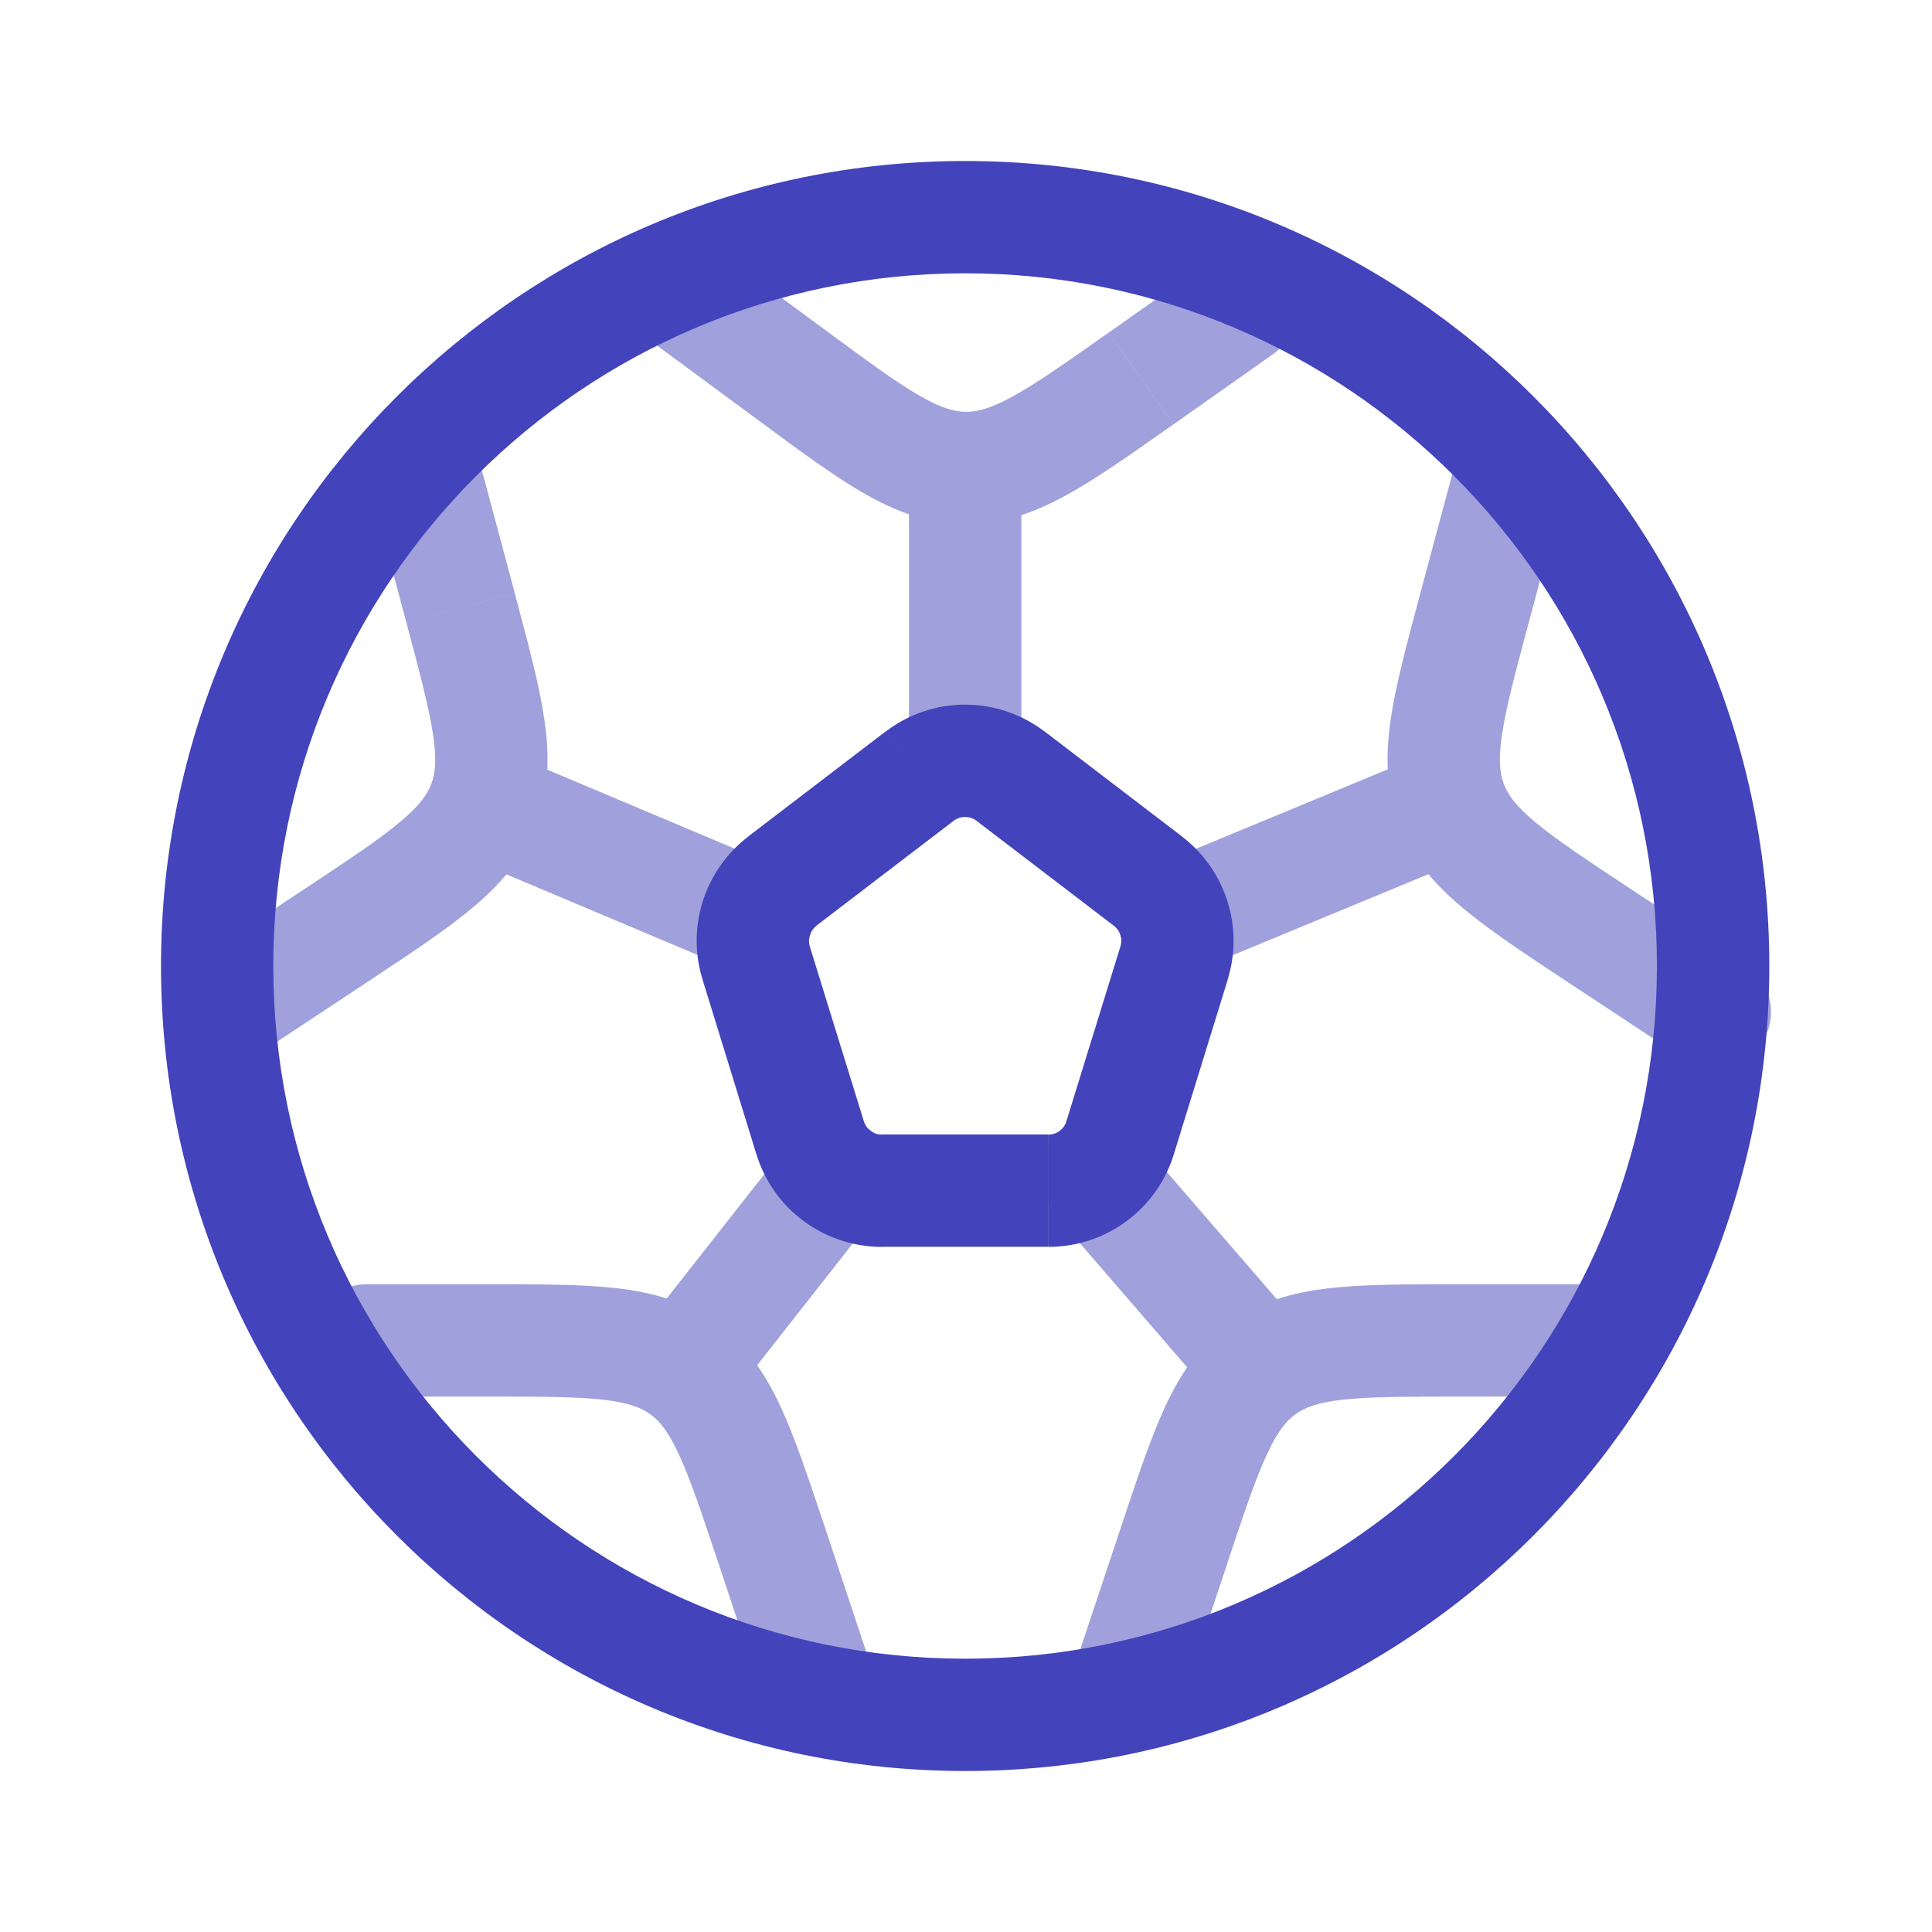 <svg width="24" height="24" viewBox="0 0 24 24" fill="none" xmlns="http://www.w3.org/2000/svg">
<path opacity="0.5" d="M19.614 17.349C19.799 17.349 19.977 17.275 20.107 17.144C20.238 17.014 20.312 16.836 20.312 16.651C20.312 16.466 20.238 16.289 20.107 16.158C19.977 16.027 19.799 15.953 19.614 15.953V17.349ZM13.377 20.617C13.321 20.791 13.336 20.981 13.42 21.145C13.503 21.308 13.647 21.432 13.821 21.49C13.995 21.548 14.185 21.535 14.35 21.454C14.514 21.373 14.64 21.231 14.7 21.058L13.377 20.617ZM4.556 15.953C4.371 15.953 4.194 16.027 4.063 16.158C3.932 16.289 3.859 16.466 3.859 16.651C3.859 16.836 3.932 17.014 4.063 17.144C4.194 17.275 4.371 17.349 4.556 17.349V15.953ZM9.469 21.058C9.529 21.231 9.655 21.373 9.82 21.454C9.984 21.535 10.174 21.548 10.348 21.49C10.522 21.432 10.666 21.308 10.75 21.145C10.833 20.981 10.848 20.791 10.793 20.617L9.469 21.058ZM6.006 5.916C5.982 5.828 5.941 5.745 5.885 5.672C5.829 5.599 5.76 5.538 5.681 5.493C5.601 5.447 5.514 5.417 5.423 5.405C5.332 5.393 5.24 5.399 5.151 5.423C5.063 5.446 4.98 5.487 4.907 5.543C4.834 5.599 4.773 5.668 4.728 5.748C4.682 5.827 4.652 5.915 4.64 6.005C4.628 6.096 4.634 6.189 4.658 6.277L6.006 5.916ZM2.351 11.99C2.196 12.092 2.089 12.251 2.052 12.432C2.015 12.614 2.052 12.802 2.154 12.957C2.256 13.111 2.415 13.218 2.597 13.255C2.778 13.292 2.967 13.256 3.121 13.153L2.351 11.99ZM19.381 6.278C19.404 6.19 19.41 6.097 19.398 6.006C19.386 5.916 19.357 5.828 19.311 5.749C19.265 5.669 19.204 5.6 19.131 5.544C19.058 5.488 18.976 5.447 18.887 5.424C18.708 5.376 18.518 5.401 18.358 5.493C18.278 5.539 18.209 5.6 18.153 5.673C18.097 5.746 18.056 5.829 18.033 5.917L19.381 6.278ZM20.917 13.153C21.072 13.256 21.26 13.292 21.442 13.255C21.623 13.218 21.782 13.111 21.884 12.957C21.986 12.802 22.023 12.614 21.986 12.432C21.949 12.251 21.842 12.092 21.688 11.99L20.917 13.153ZM15.805 4.406C15.881 4.353 15.946 4.286 15.996 4.209C16.047 4.131 16.081 4.045 16.097 3.954C16.114 3.863 16.112 3.769 16.092 3.679C16.072 3.589 16.034 3.503 15.981 3.428C15.928 3.352 15.86 3.288 15.782 3.239C15.704 3.19 15.616 3.157 15.525 3.141C15.434 3.126 15.341 3.129 15.251 3.151C15.161 3.172 15.076 3.211 15.001 3.265L15.805 4.406ZM8.852 3.067C8.779 3.009 8.694 2.967 8.604 2.943C8.514 2.919 8.421 2.913 8.328 2.925C8.236 2.938 8.147 2.969 8.067 3.016C7.986 3.064 7.917 3.127 7.861 3.202C7.806 3.277 7.766 3.362 7.744 3.453C7.722 3.543 7.719 3.638 7.734 3.73C7.749 3.822 7.782 3.91 7.832 3.988C7.882 4.067 7.947 4.135 8.023 4.189L8.852 3.067ZM14.318 10.767C14.233 10.802 14.157 10.854 14.092 10.919C14.027 10.983 13.976 11.06 13.941 11.145C13.905 11.23 13.887 11.32 13.887 11.412C13.887 11.504 13.905 11.594 13.941 11.679C13.976 11.764 14.027 11.841 14.092 11.905C14.156 11.97 14.233 12.022 14.318 12.057C14.403 12.092 14.493 12.11 14.585 12.11C14.677 12.11 14.768 12.092 14.852 12.057L14.318 10.767ZM11.291 9.449C11.291 9.634 11.365 9.812 11.495 9.943C11.626 10.073 11.804 10.147 11.989 10.147C12.174 10.147 12.351 10.073 12.482 9.943C12.613 9.812 12.687 9.634 12.687 9.449H11.291ZM14.128 14.135C14.007 13.995 13.835 13.909 13.651 13.896C13.466 13.882 13.284 13.943 13.144 14.064C13.004 14.185 12.918 14.357 12.905 14.542C12.892 14.726 12.952 14.908 13.073 15.048L14.128 14.135ZM10.927 15.022C10.984 14.95 11.027 14.868 11.052 14.779C11.077 14.691 11.085 14.598 11.074 14.507C11.063 14.415 11.034 14.327 10.989 14.246C10.944 14.166 10.884 14.095 10.812 14.039C10.739 13.982 10.656 13.94 10.568 13.915C10.479 13.891 10.386 13.884 10.295 13.895C10.203 13.906 10.115 13.936 10.035 13.981C9.955 14.027 9.885 14.088 9.829 14.161L10.927 15.022ZM9.122 12.055C9.206 12.091 9.297 12.111 9.39 12.112C9.482 12.113 9.573 12.096 9.659 12.062C9.744 12.028 9.822 11.977 9.888 11.912C9.954 11.848 10.006 11.771 10.042 11.686C10.078 11.601 10.096 11.51 10.097 11.417C10.097 11.325 10.079 11.234 10.044 11.149C10.009 11.064 9.957 10.986 9.892 10.921C9.827 10.856 9.749 10.804 9.664 10.769L9.122 12.055ZM19.614 15.953H18.112V17.349H19.614V15.953ZM13.924 18.975L13.377 20.617L14.7 21.058L15.248 19.416L13.924 18.975ZM18.112 15.953C17.481 15.953 16.949 15.953 16.517 16.002C16.066 16.053 15.652 16.166 15.277 16.436L16.094 17.568C16.206 17.487 16.358 17.424 16.675 17.388C17.01 17.351 17.449 17.349 18.112 17.349V15.953ZM15.247 19.416C15.457 18.787 15.596 18.37 15.74 18.064C15.873 17.774 15.983 17.648 16.094 17.568L15.277 16.436C14.901 16.708 14.665 17.064 14.473 17.476C14.29 17.872 14.123 18.377 13.924 18.975L15.247 19.416ZM4.557 17.349H6.06V15.953H4.556L4.557 17.349ZM8.924 19.416L9.469 21.058L10.793 20.617L10.248 18.975L8.924 19.416ZM6.06 17.349C6.723 17.349 7.16 17.35 7.496 17.388C7.812 17.425 7.966 17.487 8.077 17.568L8.894 16.436C8.518 16.166 8.104 16.053 7.654 16.002C7.221 15.953 6.689 15.953 6.06 15.953V17.349ZM10.248 18.975C10.047 18.377 9.881 17.872 9.698 17.476C9.506 17.065 9.27 16.708 8.894 16.436L8.077 17.568C8.189 17.648 8.297 17.773 8.432 18.064C8.574 18.371 8.714 18.787 8.924 19.416L10.248 18.975ZM4.658 6.277L5.047 7.729L6.395 7.368L6.006 5.916L4.658 6.277ZM3.794 11.036L2.352 11.989L3.121 13.153L4.563 12.199L3.794 11.036ZM5.047 7.729C5.218 8.37 5.33 8.794 5.38 9.128C5.427 9.445 5.406 9.61 5.357 9.739L6.662 10.233C6.826 9.8 6.827 9.372 6.76 8.923C6.696 8.492 6.557 7.979 6.394 7.369L5.047 7.729ZM4.563 12.199C5.089 11.851 5.533 11.559 5.867 11.279C6.215 10.988 6.498 10.666 6.662 10.233L5.357 9.739C5.309 9.867 5.216 10.005 4.97 10.21C4.712 10.427 4.347 10.671 3.794 11.036L4.563 12.199ZM18.033 5.917L17.644 7.369L18.992 7.729L19.381 6.276L18.033 5.917ZM19.474 12.199L20.918 13.152L21.688 11.989L20.245 11.035L19.474 12.199ZM17.644 7.369C17.481 7.979 17.342 8.492 17.278 8.923C17.211 9.372 17.213 9.801 17.376 10.233L18.681 9.739C18.633 9.61 18.611 9.446 18.658 9.128C18.708 8.793 18.82 8.37 18.992 7.729L17.644 7.369ZM20.245 11.035C19.692 10.67 19.327 10.427 19.068 10.21C18.822 10.005 18.73 9.867 18.681 9.739L17.377 10.233C17.541 10.666 17.823 10.988 18.171 11.279C18.505 11.559 18.949 11.852 19.475 12.2L20.245 11.035ZM15.001 3.265L13.773 4.132L14.577 5.272L15.805 4.406L15.001 3.265ZM10.243 4.093L8.851 3.068L8.023 4.19L9.414 5.216L10.243 4.093ZM13.772 4.132C13.231 4.513 12.872 4.766 12.576 4.927C12.295 5.081 12.134 5.117 11.997 5.116L11.981 6.512C12.445 6.516 12.847 6.369 13.246 6.152C13.627 5.942 14.061 5.635 14.576 5.272L13.772 4.132ZM9.414 5.216C9.922 5.591 10.349 5.907 10.726 6.125C11.119 6.351 11.519 6.506 11.981 6.512L11.997 5.116C11.86 5.114 11.7 5.074 11.422 4.915C11.129 4.747 10.776 4.486 10.243 4.093L9.414 5.216ZM17.762 9.341L14.318 10.767L14.852 12.057L18.296 10.631L17.762 9.341ZM12.688 9.449V5.814H11.292V9.449H12.688ZM16.213 16.546L14.128 14.135L13.073 15.048L15.157 17.459L16.213 16.546ZM9.034 17.433L10.927 15.022L9.829 14.161L7.936 16.571L9.034 17.433ZM9.664 10.769L6.281 9.343L5.739 10.629L9.122 12.055L9.664 10.769Z" fill="#4343BB"/>
<path d="M12.129 10.195L13.838 11.501L14.686 10.393L12.977 9.087L12.129 10.195ZM13.919 11.755L13.247 13.929L14.581 14.341L15.252 12.167L13.919 11.755ZM13.026 14.093H10.952V15.488H13.026V14.093ZM10.731 13.929L10.059 11.755L8.727 12.167L9.397 14.341L10.731 13.929ZM10.139 11.501L11.848 10.195L11.001 9.087L9.292 10.393L10.139 11.501ZM13.838 11.501C13.877 11.531 13.905 11.571 13.919 11.618L15.251 11.207C15.151 10.883 14.953 10.599 14.685 10.393L13.838 11.501ZM13.919 11.618C13.933 11.662 13.933 11.71 13.919 11.755L15.251 12.167C15.348 11.854 15.348 11.52 15.251 11.207L13.919 11.618ZM12.977 9.088C12.693 8.871 12.346 8.754 11.989 8.753V10.149C12.04 10.149 12.087 10.164 12.129 10.195L12.977 9.088ZM11.989 8.753C11.642 8.753 11.293 8.865 11.002 9.088L11.848 10.195C11.889 10.165 11.939 10.148 11.99 10.149L11.989 8.753ZM13.247 13.929C13.234 13.975 13.206 14.015 13.169 14.045L14.033 15.14C14.286 14.941 14.481 14.666 14.581 14.341L13.247 13.929ZM13.169 14.045C13.129 14.076 13.079 14.094 13.027 14.094V15.489C13.401 15.489 13.753 15.36 14.033 15.14L13.169 14.045ZM10.952 14.094C10.9 14.094 10.85 14.076 10.809 14.045L9.946 15.14C10.225 15.36 10.578 15.489 10.952 15.489V14.094ZM10.809 14.045C10.772 14.015 10.745 13.975 10.731 13.929L9.397 14.341C9.498 14.665 9.692 14.941 9.946 15.14L10.809 14.045ZM10.059 11.755C10.046 11.71 10.046 11.663 10.059 11.619L8.727 11.207C8.63 11.521 8.63 11.854 8.727 12.167L10.059 11.755ZM10.059 11.619C10.074 11.572 10.102 11.532 10.14 11.502L9.293 10.394C9.024 10.6 8.826 10.884 8.727 11.207L10.059 11.619ZM20.583 12C20.583 16.753 16.735 20.605 11.99 20.605V22C17.507 22 21.979 17.522 21.979 12H20.583ZM11.99 20.605C7.244 20.605 3.395 16.753 3.395 12H2C2 17.522 6.472 22 11.99 22V20.605ZM3.395 12C3.395 7.247 7.244 3.395 11.99 3.395V2C6.472 2 2 6.478 2 12H3.395ZM11.99 3.395C16.734 3.395 20.583 7.247 20.583 12H21.979C21.979 6.478 17.507 2 11.99 2V3.395Z" fill="#4343BB"/>
</svg>
